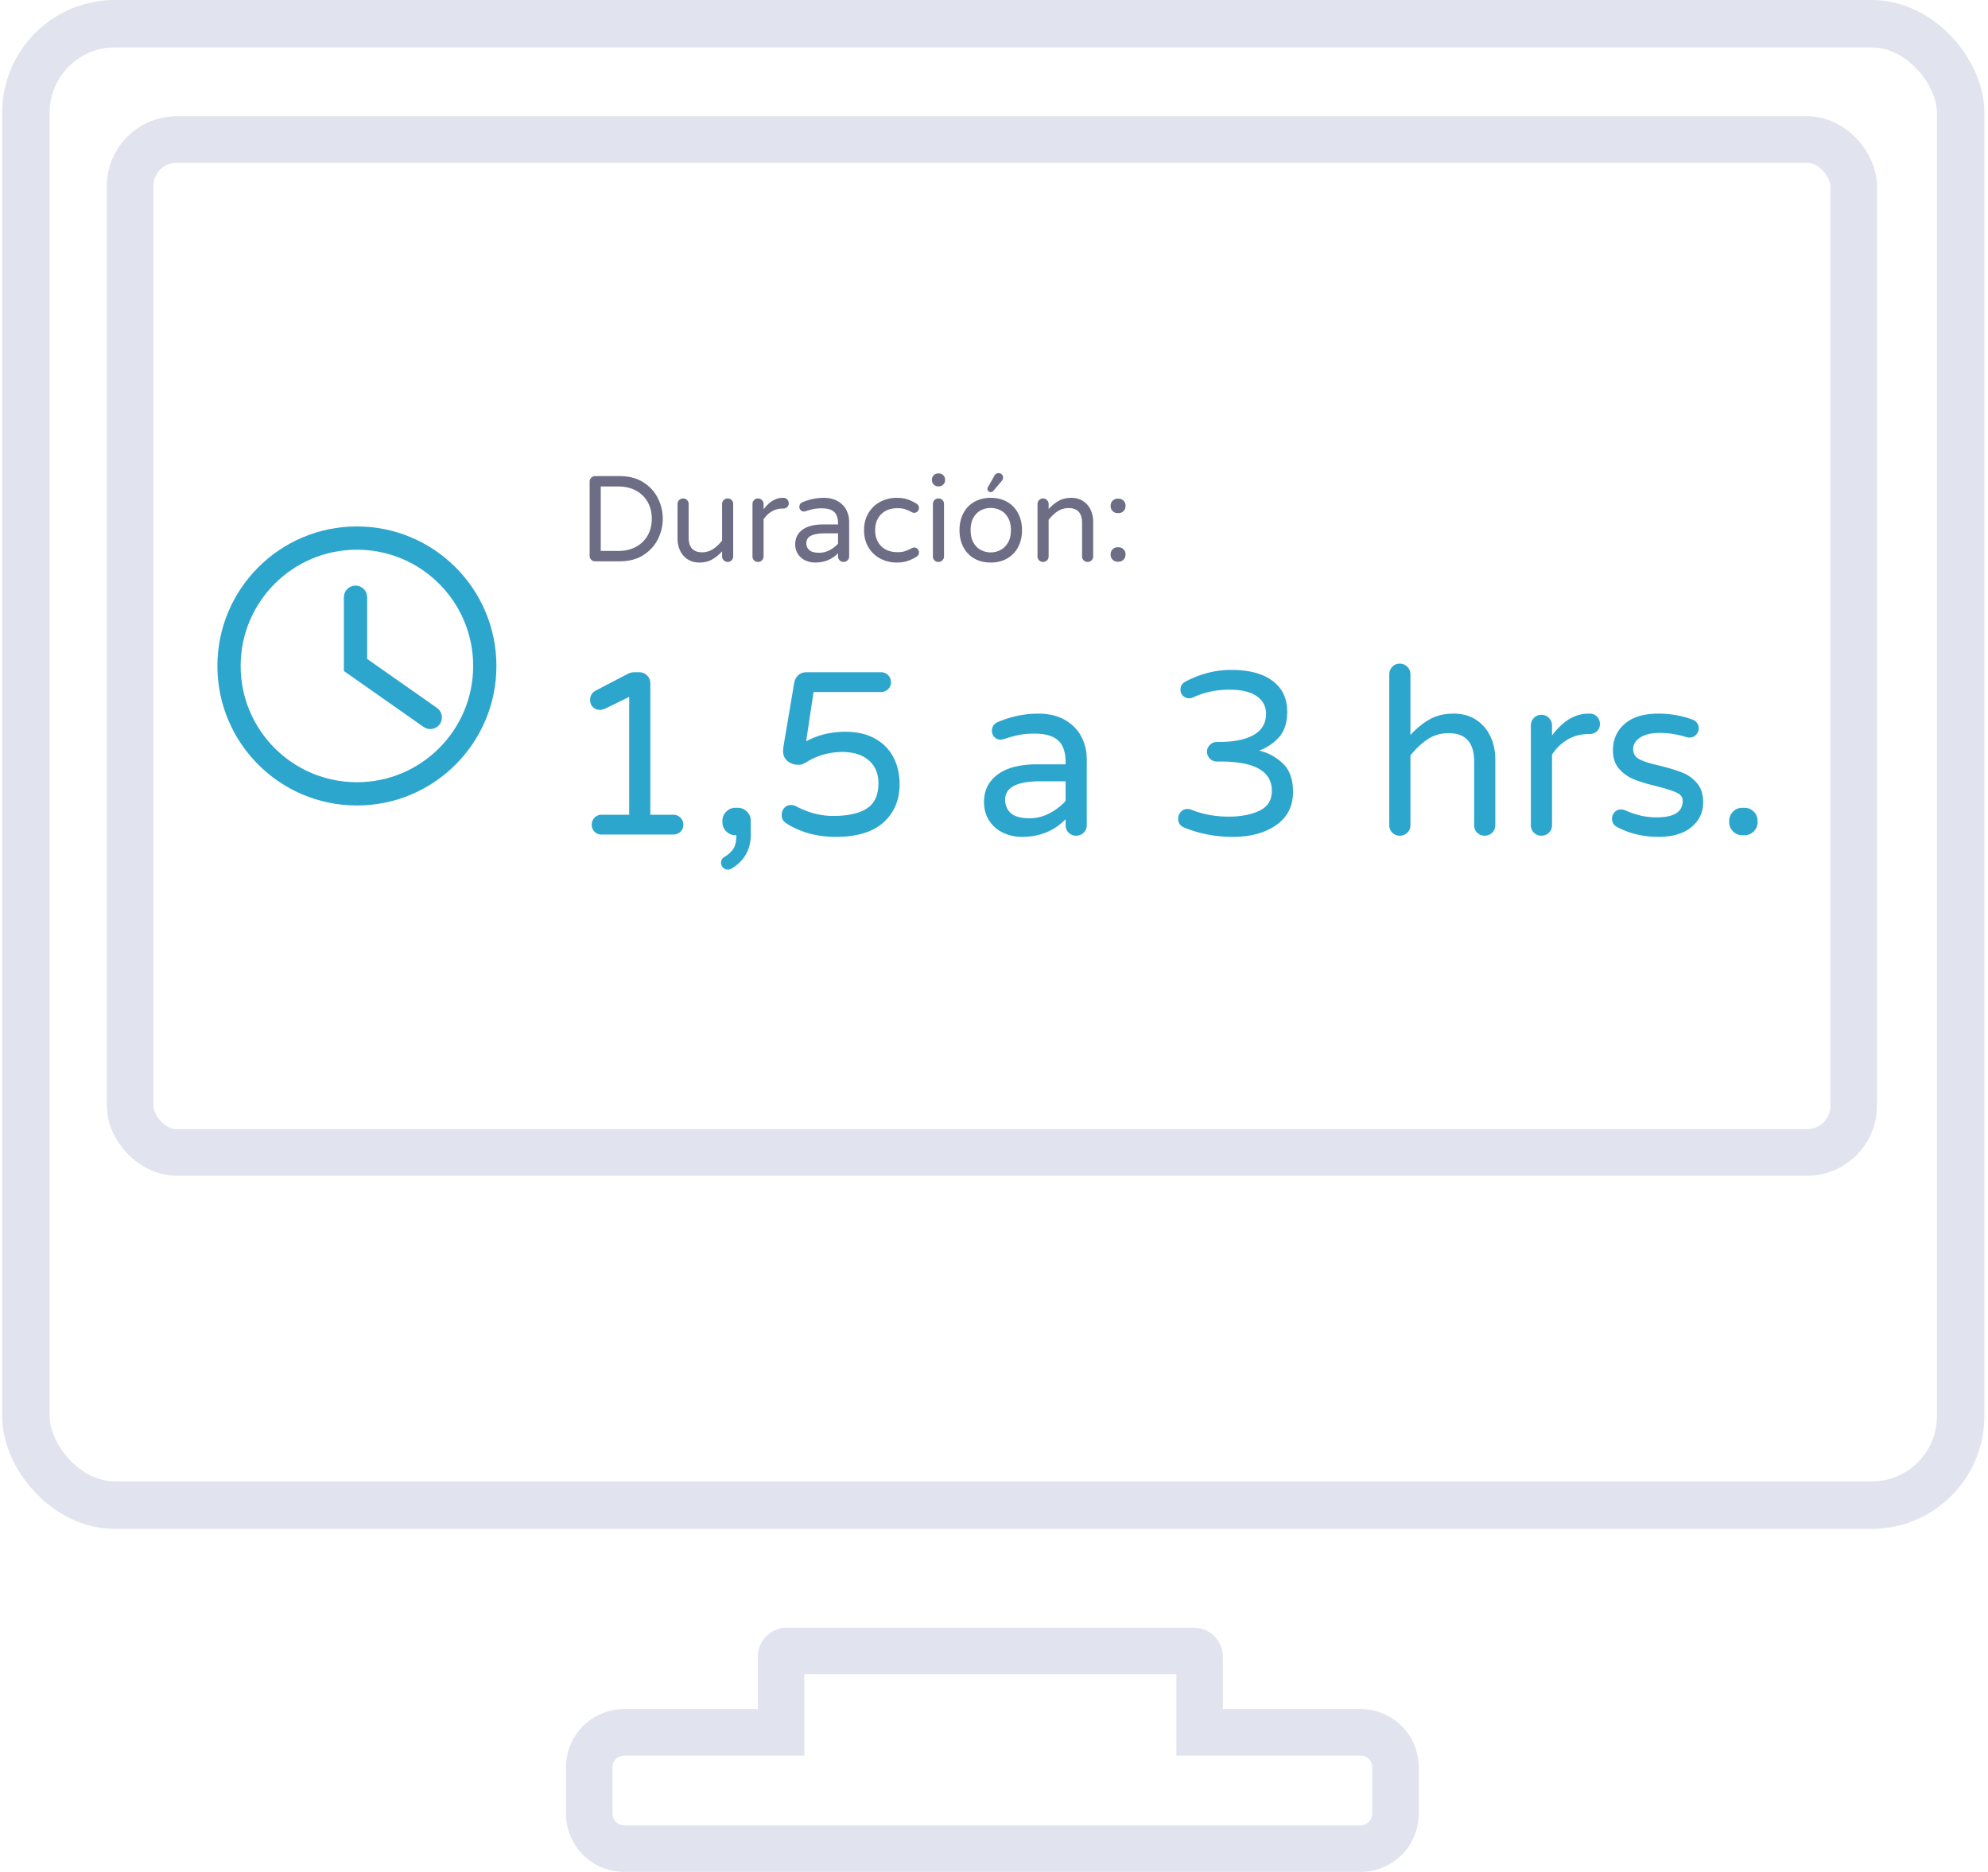 <svg width="342" height="322" viewBox="0 0 342 322" xmlns="http://www.w3.org/2000/svg"><g fill="none" fill-rule="evenodd"><g transform="translate(4.376 4)" stroke="#E1E3EE"><rect stroke-width="8.16" x=".08" y=".08" width="332.84" height="254.84" rx="15.3"/><path d="M126 294h4v-13.005c0-.546.45-.995 1.004-.995h69.992a1 1 0 0 1 1.004.995V294h27.691a5.99 5.99 0 0 1 5.996 5.99v8.02a5.99 5.99 0 0 1-5.996 5.99H102.996A5.99 5.99 0 0 1 97 308.01v-8.02a5.99 5.99 0 0 1 5.996-5.99H126z" stroke-width="8"/><rect stroke-width="8" x="18" y="20" width="296.515" height="174.246" rx="8"/></g><g transform="translate(39.4 92.56)" stroke="#2DA6CD" stroke-width="4"><ellipse cx="22" cy="22" rx="22" ry="22"/><path stroke-linecap="round" d="M34.622 30.854L21.76 21.827V10.18"/></g><path d="M101.71 96.286a.913.913 0 0 1-.273-.672V82.867c0-.266.091-.493.273-.682a.896.896 0 0 1 .672-.284h4.221c1.596 0 2.95.354 4.063 1.061 1.114.707 1.95 1.62 2.51 2.74.56 1.12.84 2.296.84 3.528 0 1.232-.28 2.408-.84 3.528-.56 1.12-1.396 2.034-2.51 2.741-1.113.707-2.467 1.06-4.063 1.06h-4.221a.913.913 0 0 1-.672-.273zm4.662-1.512c1.148 0 2.156-.234 3.024-.703a5.016 5.016 0 0 0 2.016-1.953c.476-.833.714-1.796.714-2.888 0-1.092-.238-2.054-.714-2.887a5.016 5.016 0 0 0-2.016-1.953c-.868-.469-1.876-.704-3.024-.704h-3.024v11.088h3.024zm11.939 1.45a3.55 3.55 0 0 1-1.303-1.492 4.76 4.76 0 0 1-.451-2.079V86.69c0-.266.094-.49.284-.672a.949.949 0 0 1 .682-.273c.266 0 .49.091.672.273a.913.913 0 0 1 .273.672v5.754c0 1.708.77 2.562 2.31 2.562.7 0 1.326-.182 1.88-.546.553-.364 1.074-.854 1.564-1.47v-6.3c0-.266.094-.49.284-.672a.949.949 0 0 1 .682-.273c.266 0 .49.091.672.273a.913.913 0 0 1 .273.672v9.01a.949.949 0 0 1-.273.682.896.896 0 0 1-.672.283.93.93 0 0 1-.682-.283.93.93 0 0 1-.284-.683v-.86a6.98 6.98 0 0 1-1.722 1.406c-.616.35-1.344.525-2.184.525-.77 0-1.438-.182-2.005-.546zm11.413.167a.913.913 0 0 1-.273-.672V86.71c0-.266.091-.493.273-.682a.896.896 0 0 1 .672-.284.93.93 0 0 1 .682.284.93.93 0 0 1 .284.682v.903c.98-1.316 2.079-1.974 3.297-1.974h.105c.266 0 .486.091.661.273a.932.932 0 0 1 .263.672.846.846 0 0 1-.273.651.982.982 0 0 1-.693.252h-.105c-.672 0-1.288.165-1.848.494-.56.329-1.029.78-1.407 1.354v6.384c0 .266-.094.49-.284.672a.949.949 0 0 1-.682.273.913.913 0 0 1-.672-.273zm8.789 0a2.981 2.981 0 0 1-1.25-1.102c-.308-.483-.462-1.04-.462-1.67 0-1.036.41-1.862 1.228-2.478.82-.616 2.02-.924 3.602-.924h2.541v-.168c0-.924-.227-1.589-.683-1.995-.455-.406-1.165-.609-2.131-.609-.532 0-1.004.042-1.418.126-.413.084-.871.21-1.375.378a1.18 1.18 0 0 1-.273.042.747.747 0 0 1-.546-.23.77.77 0 0 1-.231-.568c0-.378.182-.644.546-.798a9.237 9.237 0 0 1 3.633-.756c.966 0 1.781.196 2.446.588.666.392 1.155.9 1.47 1.523.316.623.473 1.298.473 2.026v5.943c0 .266-.094.49-.284.672a.949.949 0 0 1-.682.273.913.913 0 0 1-.672-.273.913.913 0 0 1-.273-.672v-.546c-1.036 1.064-2.352 1.596-3.948 1.596a3.903 3.903 0 0 1-1.712-.378zm4.21-1.753a4.962 4.962 0 0 0 1.449-1.124V91.75h-2.289c-2.114 0-3.171.553-3.171 1.66 0 .503.171.91.514 1.217.344.308.914.462 1.712.462.616 0 1.211-.15 1.785-.451zm8.736 1.46a5.173 5.173 0 0 1-2.048-1.933c-.51-.84-.766-1.827-.766-2.96 0-1.135.255-2.122.766-2.962a5.173 5.173 0 0 1 2.048-1.932 5.92 5.92 0 0 1 2.793-.672c.742 0 1.382.095 1.921.284a7.26 7.26 0 0 1 1.502.724.833.833 0 0 1 .178 1.313.737.737 0 0 1-.556.262.957.957 0 0 1-.462-.126 7.997 7.997 0 0 0-1.187-.514c-.329-.105-.738-.158-1.228-.158-1.204 0-2.149.347-2.835 1.04-.686.693-1.029 1.606-1.029 2.74 0 1.134.343 2.048 1.029 2.741.686.693 1.631 1.04 2.835 1.04.49 0 .9-.053 1.228-.158a7.997 7.997 0 0 0 1.187-.515.957.957 0 0 1 .462-.126c.21 0 .395.088.556.263a.835.835 0 0 1 .242.577c0 .308-.14.553-.42.735a7.26 7.26 0 0 1-1.502.725c-.539.189-1.179.283-1.921.283a5.92 5.92 0 0 1-2.793-.672zm9.177-12.748a1.031 1.031 0 0 1-.315-.756v-.084c0-.294.105-.546.315-.756.21-.21.462-.315.756-.315h.126c.294 0 .546.105.756.315.21.21.315.462.315.756v.084c0 .294-.105.546-.315.756-.21.21-.462.315-.756.315h-.126c-.294 0-.546-.105-.756-.315zm.126 13.041a.913.913 0 0 1-.273-.672V86.71c0-.266.091-.493.273-.682a.896.896 0 0 1 .672-.284c.28 0 .511.091.693.273a.939.939 0 0 1 .273.693v9.01c0 .265-.094.49-.283.671a.949.949 0 0 1-.683.273.913.913 0 0 1-.672-.273zm6.846-.315a4.71 4.71 0 0 1-1.88-1.963c-.44-.847-.661-1.817-.661-2.909 0-1.092.22-2.061.662-2.908a4.71 4.71 0 0 1 1.879-1.964c.812-.462 1.757-.693 2.835-.693 1.064 0 2.002.231 2.814.693a4.777 4.777 0 0 1 1.89 1.964c.448.847.672 1.816.672 2.908 0 1.092-.224 2.062-.672 2.909a4.777 4.777 0 0 1-1.89 1.963c-.812.462-1.75.693-2.814.693-1.078 0-2.023-.23-2.835-.693zm4.483-1.449c.526-.266.96-.686 1.302-1.26.344-.574.515-1.302.515-2.184 0-.868-.171-1.589-.514-2.163-.344-.574-.777-.99-1.302-1.249a3.724 3.724 0 0 0-3.318 0c-.526.259-.956.675-1.292 1.25-.336.573-.504 1.294-.504 2.162 0 .882.168 1.61.504 2.184.336.574.766.994 1.291 1.26a3.644 3.644 0 0 0 3.318 0zm-2.058-10.132a.554.554 0 0 1-.157-.41c0-.126.049-.259.147-.399l1.071-1.89c.14-.266.371-.399.693-.399.224 0 .41.07.556.21.148.14.221.33.221.567a.76.76 0 0 1-.21.525l-1.449 1.722a.576.576 0 0 1-.462.231.554.554 0 0 1-.41-.157zm8.726 11.896a.913.913 0 0 1-.273-.672V86.71c0-.266.091-.493.273-.682a.896.896 0 0 1 .672-.284.93.93 0 0 1 .683.284.93.93 0 0 1 .283.682v.861a6.98 6.98 0 0 1 1.722-1.407c.616-.35 1.344-.525 2.184-.525.77 0 1.438.182 2.006.546a3.55 3.55 0 0 1 1.302 1.491 4.76 4.76 0 0 1 .451 2.08v5.963c0 .266-.094.49-.283.672a.949.949 0 0 1-.683.273.913.913 0 0 1-.672-.273.913.913 0 0 1-.273-.672v-5.754c0-1.708-.77-2.562-2.31-2.562-.7 0-1.326.182-1.88.546-.553.364-1.074.854-1.564 1.47v6.3c0 .266-.094.49-.283.672a.949.949 0 0 1-.683.273.913.913 0 0 1-.672-.273zm12.653-8.473a1.132 1.132 0 0 1-.347-.83v-.126c0-.322.115-.598.347-.829a1.13 1.13 0 0 1 .829-.347h.21c.322 0 .598.116.83.347.23.231.346.507.346.83v.125c0 .322-.115.599-.347.83a1.132 1.132 0 0 1-.829.346h-.21c-.322 0-.598-.115-.83-.346zm0 8.358a1.132 1.132 0 0 1-.347-.83v-.126c0-.322.115-.598.347-.829a1.13 1.13 0 0 1 .829-.347h.21c.322 0 .598.116.83.347.23.231.346.507.346.83v.125c0 .322-.115.599-.347.83a1.132 1.132 0 0 1-.829.346h-.21c-.322 0-.598-.115-.83-.346z" fill="#6D6E86"/><path d="M102.28 143.08c-.32-.32-.48-.72-.48-1.2s.16-.887.48-1.22c.32-.334.72-.5 1.2-.5h4.76v-20.28l-4.08 2c-.373.16-.68.24-.92.24-.507 0-.92-.16-1.24-.48-.32-.32-.48-.734-.48-1.24 0-.747.347-1.294 1.04-1.64l5.44-2.84a2.48 2.48 0 0 1 1.12-.28h.84c.533 0 .987.186 1.36.56.373.373.56.826.56 1.36v22.6h3.96c.48 0 .887.166 1.22.5.333.333.5.74.5 1.22s-.167.88-.5 1.2c-.333.32-.74.48-1.22.48h-12.36c-.48 0-.88-.16-1.2-.48zm22.1 6.16c-.227-.24-.34-.52-.34-.84 0-.427.2-.76.6-1 .667-.4 1.173-.867 1.52-1.4.347-.534.52-1.307.52-2.32h-.16c-.613 0-1.14-.22-1.58-.66-.44-.44-.66-.967-.66-1.58v-.24c0-.614.22-1.14.66-1.58.44-.44.967-.66 1.58-.66h.4c.613 0 1.14.22 1.58.66.44.44.66.966.66 1.58v2.36c0 2.56-1.093 4.506-3.28 5.84-.213.133-.44.2-.68.2-.32 0-.593-.12-.82-.36zm10.9-7.6a2.276 2.276 0 0 1-.6-.58c-.133-.2-.2-.487-.2-.86 0-.48.147-.887.44-1.22.293-.334.68-.5 1.16-.5.293 0 .573.066.84.2 2.107 1.12 4.24 1.68 6.4 1.68 2.533 0 4.467-.427 5.8-1.28 1.333-.854 2-2.307 2-4.36 0-1.654-.553-2.96-1.66-3.92-1.107-.96-2.62-1.44-4.54-1.44-2.213 0-4.267.573-6.16 1.72a11.96 11.96 0 0 0-.46.26c-.253.146-.567.22-.94.22-.747 0-1.373-.214-1.88-.64-.507-.427-.76-.987-.76-1.68 0-.32.027-.64.08-.96l1.8-10.64c.08-.614.313-1.1.7-1.46.387-.36.86-.54 1.42-.54h12.84c.48 0 .887.166 1.22.5.333.333.5.74.5 1.22s-.167.88-.5 1.2c-.333.32-.74.48-1.22.48h-11.6l-1.28 8.48c2.027-1.094 4.28-1.64 6.76-1.64 1.973 0 3.66.386 5.06 1.16 1.4.773 2.46 1.84 3.18 3.2.72 1.36 1.08 2.92 1.08 4.68 0 2.693-.92 4.873-2.76 6.54-1.84 1.666-4.573 2.5-8.2 2.5-3.253 0-6.093-.774-8.52-2.32zm37.26 1.6a5.68 5.68 0 0 1-2.38-2.1c-.587-.92-.88-1.98-.88-3.18 0-1.974.78-3.547 2.34-4.72 1.56-1.174 3.847-1.76 6.86-1.76h4.84v-.32c0-1.76-.433-3.027-1.3-3.8-.867-.774-2.22-1.16-4.06-1.16-1.013 0-1.913.08-2.7.24-.787.16-1.66.4-2.62.72-.213.053-.387.08-.52.08-.4 0-.747-.147-1.04-.44a1.468 1.468 0 0 1-.44-1.08c0-.72.347-1.227 1.04-1.52 2.267-.96 4.573-1.44 6.92-1.44 1.84 0 3.393.373 4.66 1.12 1.267.746 2.2 1.713 2.8 2.9.6 1.186.9 2.473.9 3.86v11.32c0 .506-.18.933-.54 1.28a1.81 1.81 0 0 1-1.3.52 1.74 1.74 0 0 1-1.28-.52 1.74 1.74 0 0 1-.52-1.28v-1.04c-1.973 2.026-4.48 3.04-7.52 3.04-1.173 0-2.26-.24-3.26-.72zm8.02-3.34c1.093-.574 2.013-1.287 2.76-2.14v-3.36h-4.36c-4.027 0-6.04 1.053-6.04 3.16 0 .96.327 1.733.98 2.32.653.586 1.74.88 3.26.88 1.173 0 2.307-.287 3.4-.86zm23.16 2.46a1.76 1.76 0 0 1-.76-.58c-.187-.254-.28-.567-.28-.94 0-.454.153-.847.46-1.18.307-.334.687-.5 1.14-.5.24 0 .493.053.76.16 1.92.773 4.04 1.16 6.36 1.16 2.08 0 3.833-.34 5.26-1.02 1.427-.68 2.14-1.82 2.14-3.42 0-3.36-2.947-5.04-8.84-5.04h-.64c-.453 0-.847-.167-1.18-.5a1.614 1.614 0 0 1-.5-1.18c0-.454.167-.847.5-1.18.333-.334.727-.5 1.18-.5h.24c2.667 0 4.707-.407 6.12-1.22 1.413-.814 2.12-2.02 2.12-3.62 0-1.28-.533-2.294-1.6-3.04-1.067-.747-2.64-1.12-4.72-1.12-2.24 0-4.307.44-6.2 1.32-.267.106-.507.16-.72.16-.4 0-.747-.14-1.04-.42a1.403 1.403 0 0 1-.44-1.06c0-.614.267-1.067.8-1.36 2.56-1.36 5.2-2.04 7.92-2.04 3.067 0 5.44.626 7.12 1.88 1.68 1.253 2.52 3.026 2.52 5.32 0 1.84-.46 3.286-1.38 4.34-.92 1.053-2.073 1.833-3.46 2.34 1.52.346 2.873 1.073 4.06 2.18 1.187 1.106 1.78 2.753 1.78 4.94 0 2.453-.967 4.353-2.9 5.7-1.933 1.346-4.42 2.02-7.46 2.02-2.96 0-5.747-.534-8.36-1.6zm35.8.88a1.74 1.74 0 0 1-.52-1.28V116c0-.507.173-.94.52-1.3.347-.36.773-.54 1.28-.54s.94.18 1.3.54c.36.36.54.793.54 1.3v10.44c1.013-1.12 2.107-2.014 3.28-2.68 1.173-.667 2.56-1 4.16-1 1.467 0 2.74.346 3.82 1.04 1.08.693 1.907 1.64 2.48 2.84s.86 2.52.86 3.96v11.36c0 .506-.18.933-.54 1.28a1.81 1.81 0 0 1-1.3.52 1.74 1.74 0 0 1-1.28-.52 1.74 1.74 0 0 1-.52-1.28V131c0-3.254-1.467-4.88-4.4-4.88-1.333 0-2.527.346-3.58 1.04-1.053.693-2.047 1.626-2.98 2.8v12c0 .506-.18.933-.54 1.28a1.81 1.81 0 0 1-1.3.52 1.74 1.74 0 0 1-1.28-.52zm24.36 0a1.74 1.74 0 0 1-.52-1.28V124.8c0-.507.173-.94.52-1.3.347-.36.773-.54 1.28-.54s.94.18 1.3.54c.36.36.54.793.54 1.3v1.72c1.867-2.507 3.96-3.76 6.28-3.76h.2c.507 0 .927.173 1.26.52.333.346.5.773.5 1.28 0 .506-.173.92-.52 1.24-.347.32-.787.48-1.32.48h-.2c-1.28 0-2.453.313-3.52.94-1.067.626-1.96 1.486-2.68 2.58v12.16c0 .506-.18.933-.54 1.28a1.81 1.81 0 0 1-1.3.52 1.74 1.74 0 0 1-1.28-.52zm14.12-1.08c-.453-.32-.68-.76-.68-1.32 0-.427.147-.8.44-1.12.293-.32.667-.48 1.12-.48.24 0 .48.053.72.16a16.27 16.27 0 0 0 2.56.88c.853.213 1.813.32 2.88.32 2.96 0 4.44-.947 4.44-2.84 0-.614-.34-1.08-1.02-1.4-.68-.32-1.793-.68-3.34-1.08-1.573-.374-2.873-.76-3.9-1.16a6.858 6.858 0 0 1-2.64-1.82c-.733-.814-1.1-1.887-1.1-3.22 0-1.867.673-3.387 2.02-4.56 1.347-1.174 3.273-1.76 5.78-1.76 2.053 0 3.987.333 5.8 1a1.5 1.5 0 0 1 .86.6c.2.293.3.6.3.92 0 .426-.153.8-.46 1.12-.307.32-.687.48-1.14.48-.133 0-.307-.027-.52-.08-1.547-.48-3.067-.72-4.56-.72-1.44 0-2.567.26-3.38.78-.813.52-1.22 1.193-1.22 2.02 0 .8.373 1.386 1.12 1.76.747.373 1.907.733 3.48 1.08 1.573.4 2.853.793 3.84 1.18a6.347 6.347 0 0 1 2.54 1.82c.707.826 1.06 1.933 1.06 3.32 0 1.706-.673 3.12-2.02 4.24s-3.247 1.68-5.7 1.68c-2.667 0-5.093-.6-7.28-1.8zm20.14.86c-.44-.44-.66-.967-.66-1.58v-.24c0-.614.22-1.14.66-1.58.44-.44.967-.66 1.58-.66h.4c.613 0 1.14.22 1.58.66.44.44.66.966.66 1.58v.24c0 .613-.22 1.14-.66 1.58-.44.44-.967.66-1.58.66h-.4c-.613 0-1.14-.22-1.58-.66z" fill="#2DA6CD"/></g></svg>